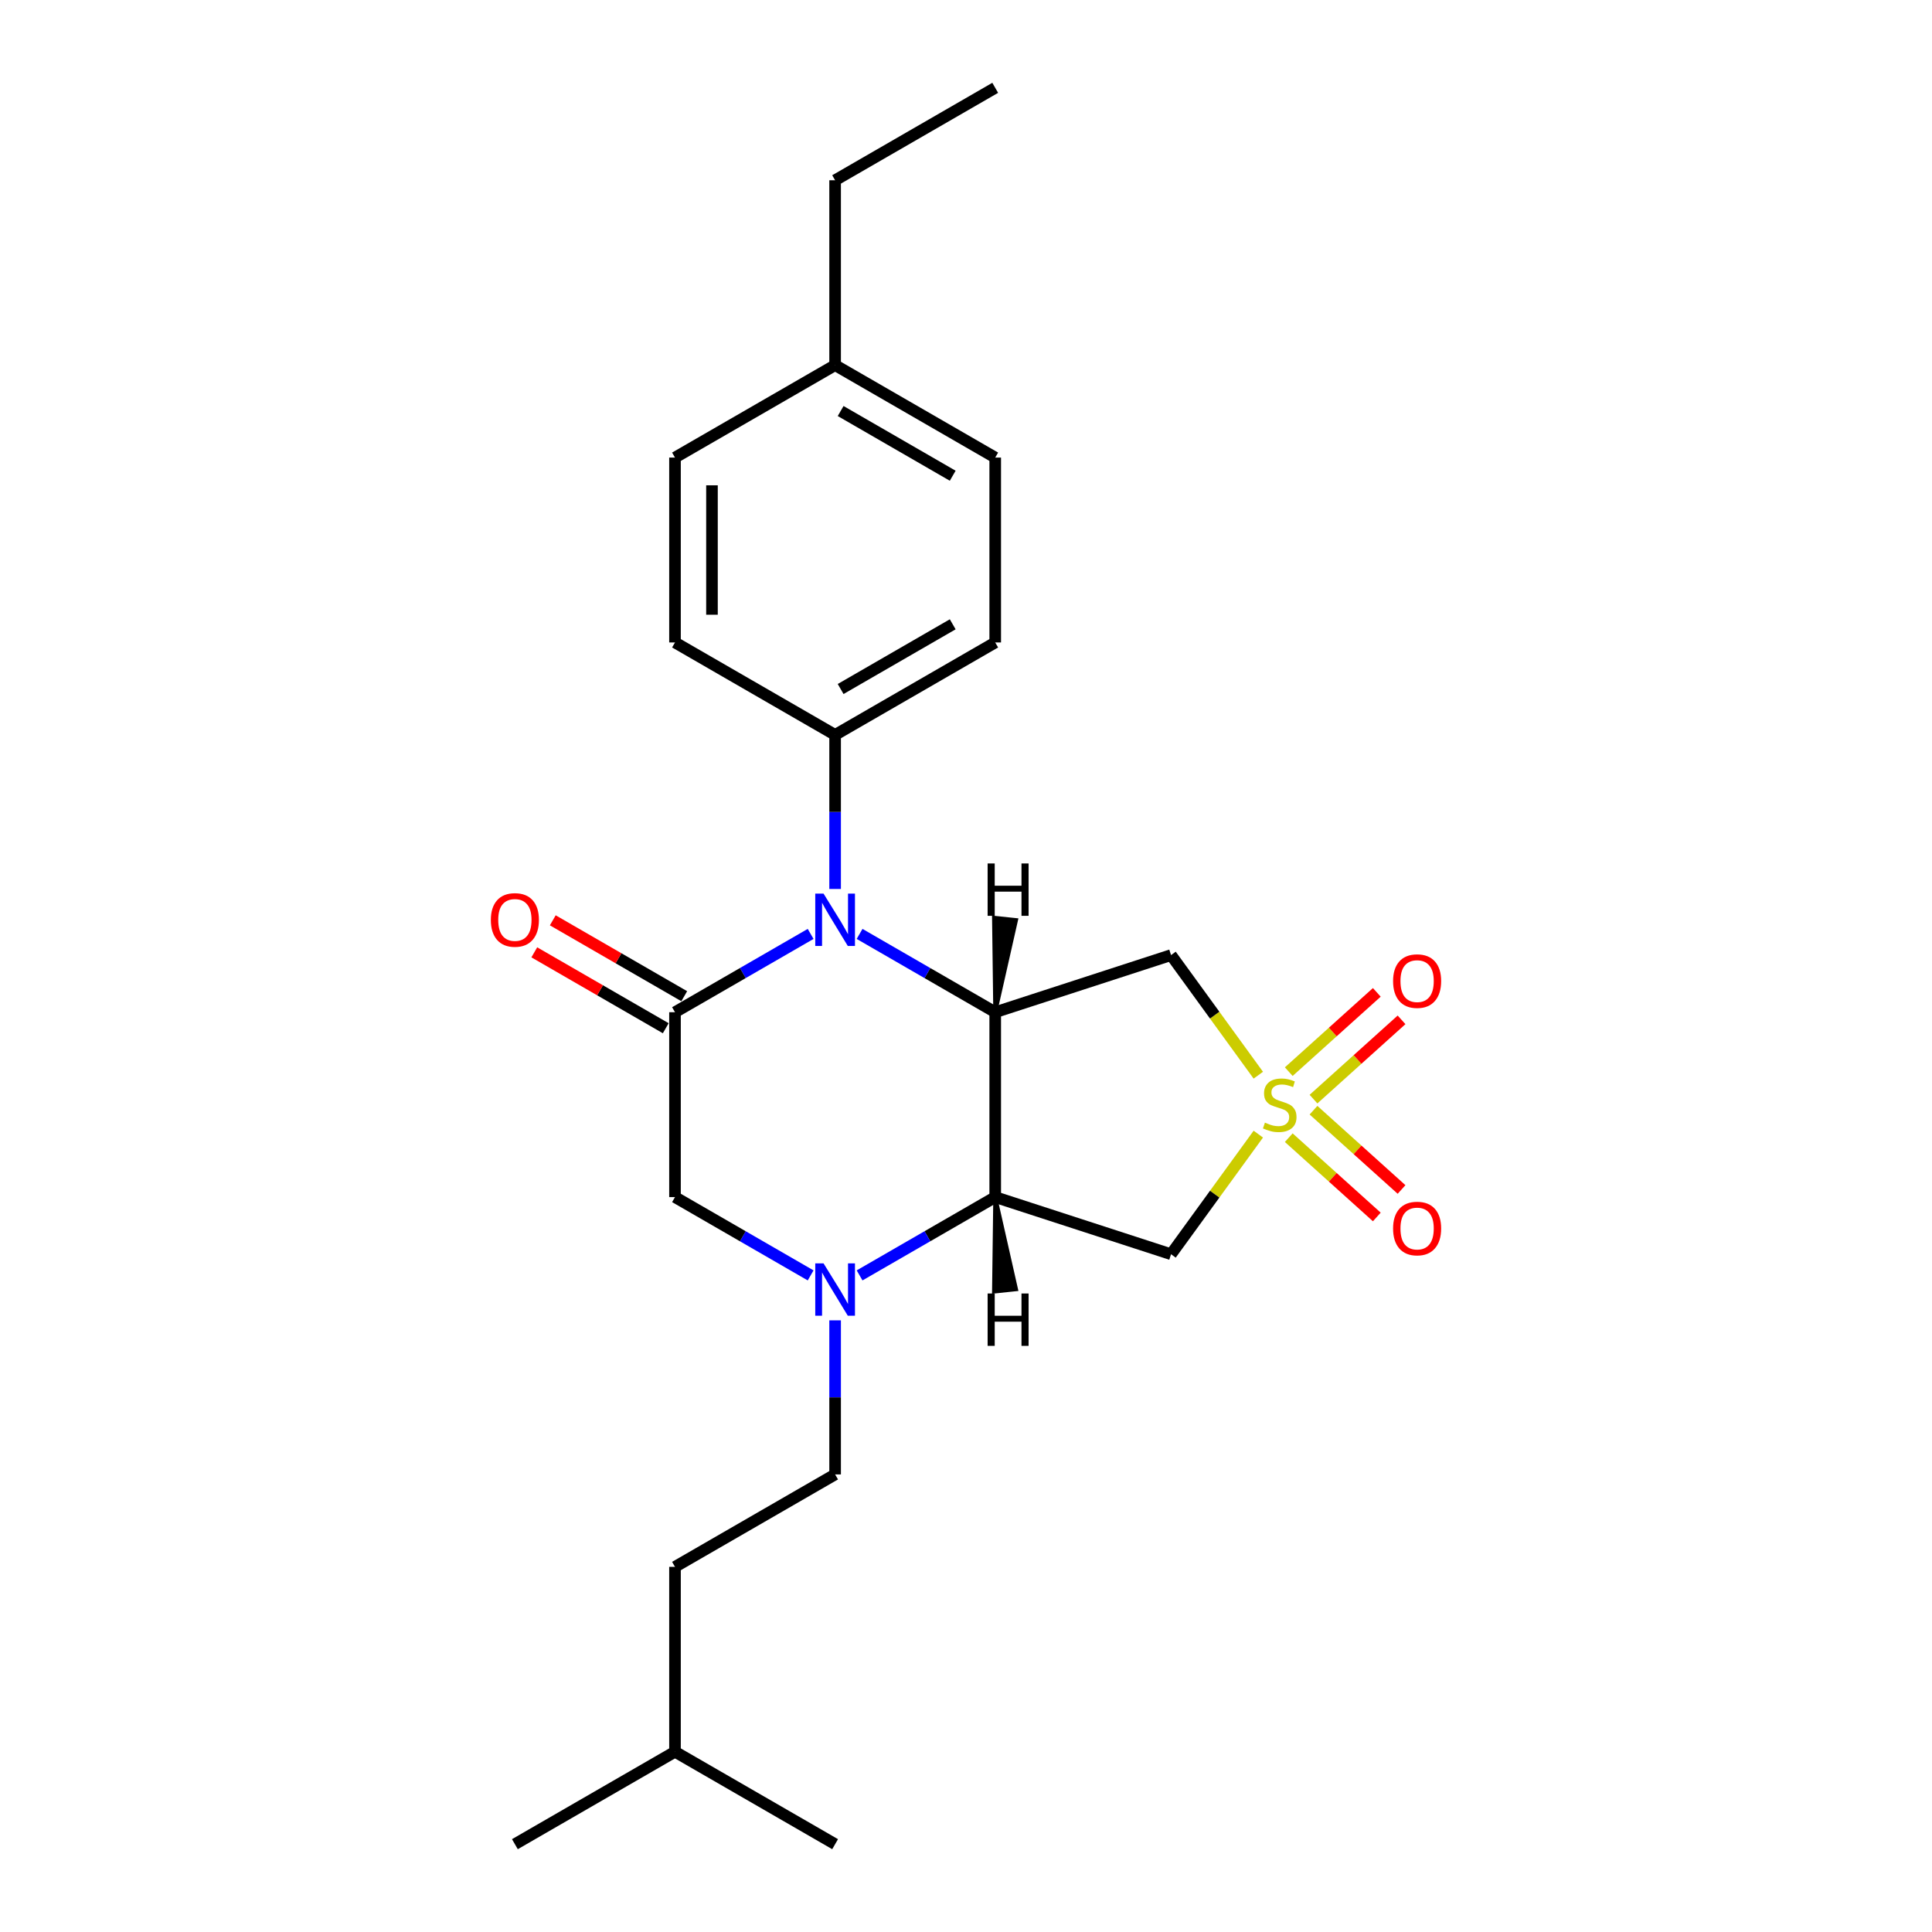 <?xml version='1.0' encoding='iso-8859-1'?>
<svg version='1.1' baseProfile='full'
              xmlns='http://www.w3.org/2000/svg'
                      xmlns:rdkit='http://www.rdkit.org/xml'
                      xmlns:xlink='http://www.w3.org/1999/xlink'
                  xml:space='preserve'
width='1000px' height='1000px' viewBox='0 0 1000 1000'>
<!-- END OF HEADER -->
<rect style='opacity:1.0;fill:#FFFFFF;stroke:none' width='1000' height='1000' x='0' y='0'> </rect>
<path class='bond-5' d='M 651.3,556.518 L 628.717,525.435' style='fill:none;fill-rule:evenodd;stroke:#CCCC00;stroke-width:6px;stroke-linecap:butt;stroke-linejoin:miter;stroke-opacity:1' />
<path class='bond-5' d='M 628.717,525.435 L 606.134,494.352' style='fill:none;fill-rule:evenodd;stroke:#000000;stroke-width:6px;stroke-linecap:butt;stroke-linejoin:miter;stroke-opacity:1' />
<path class='bond-6' d='M 651.3,587.022 L 628.717,618.105' style='fill:none;fill-rule:evenodd;stroke:#CCCC00;stroke-width:6px;stroke-linecap:butt;stroke-linejoin:miter;stroke-opacity:1' />
<path class='bond-6' d='M 628.717,618.105 L 606.134,649.188' style='fill:none;fill-rule:evenodd;stroke:#000000;stroke-width:6px;stroke-linecap:butt;stroke-linejoin:miter;stroke-opacity:1' />
<path class='bond-9' d='M 679.866,568.904 L 702.653,548.387' style='fill:none;fill-rule:evenodd;stroke:#CCCC00;stroke-width:6px;stroke-linecap:butt;stroke-linejoin:miter;stroke-opacity:1' />
<path class='bond-9' d='M 702.653,548.387 L 725.439,527.87' style='fill:none;fill-rule:evenodd;stroke:#FF0000;stroke-width:6px;stroke-linecap:butt;stroke-linejoin:miter;stroke-opacity:1' />
<path class='bond-9' d='M 667.06,554.681 L 689.846,534.164' style='fill:none;fill-rule:evenodd;stroke:#CCCC00;stroke-width:6px;stroke-linecap:butt;stroke-linejoin:miter;stroke-opacity:1' />
<path class='bond-9' d='M 689.846,534.164 L 712.633,513.647' style='fill:none;fill-rule:evenodd;stroke:#FF0000;stroke-width:6px;stroke-linecap:butt;stroke-linejoin:miter;stroke-opacity:1' />
<path class='bond-10' d='M 667.06,588.859 L 689.846,609.377' style='fill:none;fill-rule:evenodd;stroke:#CCCC00;stroke-width:6px;stroke-linecap:butt;stroke-linejoin:miter;stroke-opacity:1' />
<path class='bond-10' d='M 689.846,609.377 L 712.633,629.894' style='fill:none;fill-rule:evenodd;stroke:#FF0000;stroke-width:6px;stroke-linecap:butt;stroke-linejoin:miter;stroke-opacity:1' />
<path class='bond-10' d='M 679.866,574.637 L 702.653,595.154' style='fill:none;fill-rule:evenodd;stroke:#CCCC00;stroke-width:6px;stroke-linecap:butt;stroke-linejoin:miter;stroke-opacity:1' />
<path class='bond-10' d='M 702.653,595.154 L 725.439,615.671' style='fill:none;fill-rule:evenodd;stroke:#FF0000;stroke-width:6px;stroke-linecap:butt;stroke-linejoin:miter;stroke-opacity:1' />
<path class='bond-0' d='M 515.124,523.923 L 606.134,494.352' style='fill:none;fill-rule:evenodd;stroke:#000000;stroke-width:6px;stroke-linecap:butt;stroke-linejoin:miter;stroke-opacity:1' />
<path class='bond-1' d='M 515.124,523.923 L 480.022,503.657' style='fill:none;fill-rule:evenodd;stroke:#000000;stroke-width:6px;stroke-linecap:butt;stroke-linejoin:miter;stroke-opacity:1' />
<path class='bond-1' d='M 480.022,503.657 L 444.921,483.392' style='fill:none;fill-rule:evenodd;stroke:#0000FF;stroke-width:6px;stroke-linecap:butt;stroke-linejoin:miter;stroke-opacity:1' />
<path class='bond-24' d='M 515.124,523.923 L 515.124,619.617' style='fill:none;fill-rule:evenodd;stroke:#000000;stroke-width:6px;stroke-linecap:butt;stroke-linejoin:miter;stroke-opacity:1' />
<path class='bond-27' d='M 515.124,523.923 L 525.911,476.222 L 514.49,475.022 Z' style='fill:#000000;fill-rule:evenodd;fill-opacity:1;stroke:#000000;stroke-width:2px;stroke-linecap:butt;stroke-linejoin:miter;stroke-opacity:1;' />
<path class='bond-3' d='M 419.581,483.392 L 384.479,503.657' style='fill:none;fill-rule:evenodd;stroke:#0000FF;stroke-width:6px;stroke-linecap:butt;stroke-linejoin:miter;stroke-opacity:1' />
<path class='bond-3' d='M 384.479,503.657 L 349.377,523.923' style='fill:none;fill-rule:evenodd;stroke:#000000;stroke-width:6px;stroke-linecap:butt;stroke-linejoin:miter;stroke-opacity:1' />
<path class='bond-8' d='M 432.251,460.134 L 432.251,420.258' style='fill:none;fill-rule:evenodd;stroke:#0000FF;stroke-width:6px;stroke-linecap:butt;stroke-linejoin:miter;stroke-opacity:1' />
<path class='bond-8' d='M 432.251,420.258 L 432.251,380.383' style='fill:none;fill-rule:evenodd;stroke:#000000;stroke-width:6px;stroke-linecap:butt;stroke-linejoin:miter;stroke-opacity:1' />
<path class='bond-2' d='M 515.124,619.617 L 606.134,649.188' style='fill:none;fill-rule:evenodd;stroke:#000000;stroke-width:6px;stroke-linecap:butt;stroke-linejoin:miter;stroke-opacity:1' />
<path class='bond-4' d='M 515.124,619.617 L 480.022,639.883' style='fill:none;fill-rule:evenodd;stroke:#000000;stroke-width:6px;stroke-linecap:butt;stroke-linejoin:miter;stroke-opacity:1' />
<path class='bond-4' d='M 480.022,639.883 L 444.921,660.149' style='fill:none;fill-rule:evenodd;stroke:#0000FF;stroke-width:6px;stroke-linecap:butt;stroke-linejoin:miter;stroke-opacity:1' />
<path class='bond-28' d='M 515.124,619.617 L 514.49,668.519 L 525.911,667.318 Z' style='fill:#000000;fill-rule:evenodd;fill-opacity:1;stroke:#000000;stroke-width:2px;stroke-linecap:butt;stroke-linejoin:miter;stroke-opacity:1;' />
<path class='bond-11' d='M 354.162,515.636 L 320.142,495.994' style='fill:none;fill-rule:evenodd;stroke:#000000;stroke-width:6px;stroke-linecap:butt;stroke-linejoin:miter;stroke-opacity:1' />
<path class='bond-11' d='M 320.142,495.994 L 286.121,476.353' style='fill:none;fill-rule:evenodd;stroke:#FF0000;stroke-width:6px;stroke-linecap:butt;stroke-linejoin:miter;stroke-opacity:1' />
<path class='bond-11' d='M 344.593,532.211 L 310.572,512.569' style='fill:none;fill-rule:evenodd;stroke:#000000;stroke-width:6px;stroke-linecap:butt;stroke-linejoin:miter;stroke-opacity:1' />
<path class='bond-11' d='M 310.572,512.569 L 276.552,492.927' style='fill:none;fill-rule:evenodd;stroke:#FF0000;stroke-width:6px;stroke-linecap:butt;stroke-linejoin:miter;stroke-opacity:1' />
<path class='bond-25' d='M 349.377,523.923 L 349.377,619.617' style='fill:none;fill-rule:evenodd;stroke:#000000;stroke-width:6px;stroke-linecap:butt;stroke-linejoin:miter;stroke-opacity:1' />
<path class='bond-7' d='M 419.581,660.149 L 384.479,639.883' style='fill:none;fill-rule:evenodd;stroke:#0000FF;stroke-width:6px;stroke-linecap:butt;stroke-linejoin:miter;stroke-opacity:1' />
<path class='bond-7' d='M 384.479,639.883 L 349.377,619.617' style='fill:none;fill-rule:evenodd;stroke:#000000;stroke-width:6px;stroke-linecap:butt;stroke-linejoin:miter;stroke-opacity:1' />
<path class='bond-12' d='M 432.251,683.407 L 432.251,723.282' style='fill:none;fill-rule:evenodd;stroke:#0000FF;stroke-width:6px;stroke-linecap:butt;stroke-linejoin:miter;stroke-opacity:1' />
<path class='bond-12' d='M 432.251,723.282 L 432.251,763.158' style='fill:none;fill-rule:evenodd;stroke:#000000;stroke-width:6px;stroke-linecap:butt;stroke-linejoin:miter;stroke-opacity:1' />
<path class='bond-13' d='M 432.251,380.383 L 515.124,332.536' style='fill:none;fill-rule:evenodd;stroke:#000000;stroke-width:6px;stroke-linecap:butt;stroke-linejoin:miter;stroke-opacity:1' />
<path class='bond-13' d='M 435.112,356.631 L 493.124,323.138' style='fill:none;fill-rule:evenodd;stroke:#000000;stroke-width:6px;stroke-linecap:butt;stroke-linejoin:miter;stroke-opacity:1' />
<path class='bond-14' d='M 432.251,380.383 L 349.377,332.536' style='fill:none;fill-rule:evenodd;stroke:#000000;stroke-width:6px;stroke-linecap:butt;stroke-linejoin:miter;stroke-opacity:1' />
<path class='bond-18' d='M 432.251,763.158 L 349.377,811.005' style='fill:none;fill-rule:evenodd;stroke:#000000;stroke-width:6px;stroke-linecap:butt;stroke-linejoin:miter;stroke-opacity:1' />
<path class='bond-16' d='M 515.124,332.536 L 515.124,236.842' style='fill:none;fill-rule:evenodd;stroke:#000000;stroke-width:6px;stroke-linecap:butt;stroke-linejoin:miter;stroke-opacity:1' />
<path class='bond-15' d='M 349.377,332.536 L 349.377,236.842' style='fill:none;fill-rule:evenodd;stroke:#000000;stroke-width:6px;stroke-linecap:butt;stroke-linejoin:miter;stroke-opacity:1' />
<path class='bond-15' d='M 368.516,318.182 L 368.516,251.196' style='fill:none;fill-rule:evenodd;stroke:#000000;stroke-width:6px;stroke-linecap:butt;stroke-linejoin:miter;stroke-opacity:1' />
<path class='bond-17' d='M 349.377,236.842 L 432.251,188.995' style='fill:none;fill-rule:evenodd;stroke:#000000;stroke-width:6px;stroke-linecap:butt;stroke-linejoin:miter;stroke-opacity:1' />
<path class='bond-26' d='M 515.124,236.842 L 432.251,188.995' style='fill:none;fill-rule:evenodd;stroke:#000000;stroke-width:6px;stroke-linecap:butt;stroke-linejoin:miter;stroke-opacity:1' />
<path class='bond-26' d='M 493.124,246.24 L 435.112,212.747' style='fill:none;fill-rule:evenodd;stroke:#000000;stroke-width:6px;stroke-linecap:butt;stroke-linejoin:miter;stroke-opacity:1' />
<path class='bond-20' d='M 432.251,188.995 L 432.251,93.301' style='fill:none;fill-rule:evenodd;stroke:#000000;stroke-width:6px;stroke-linecap:butt;stroke-linejoin:miter;stroke-opacity:1' />
<path class='bond-19' d='M 349.377,811.005 L 349.377,906.699' style='fill:none;fill-rule:evenodd;stroke:#000000;stroke-width:6px;stroke-linecap:butt;stroke-linejoin:miter;stroke-opacity:1' />
<path class='bond-21' d='M 349.377,906.699 L 266.504,954.545' style='fill:none;fill-rule:evenodd;stroke:#000000;stroke-width:6px;stroke-linecap:butt;stroke-linejoin:miter;stroke-opacity:1' />
<path class='bond-22' d='M 349.377,906.699 L 432.251,954.545' style='fill:none;fill-rule:evenodd;stroke:#000000;stroke-width:6px;stroke-linecap:butt;stroke-linejoin:miter;stroke-opacity:1' />
<path class='bond-23' d='M 432.251,93.301 L 515.124,45.455' style='fill:none;fill-rule:evenodd;stroke:#000000;stroke-width:6px;stroke-linecap:butt;stroke-linejoin:miter;stroke-opacity:1' />
<path  class='atom-0' d='M 654.726 581.072
Q 655.032 581.187, 656.295 581.722
Q 657.559 582.258, 658.937 582.603
Q 660.353 582.909, 661.731 582.909
Q 664.295 582.909, 665.788 581.684
Q 667.281 580.421, 667.281 578.239
Q 667.281 576.746, 666.515 575.828
Q 665.788 574.909, 664.64 574.411
Q 663.492 573.914, 661.578 573.34
Q 659.166 572.612, 657.712 571.923
Q 656.295 571.234, 655.262 569.78
Q 654.267 568.325, 654.267 565.876
Q 654.267 562.469, 656.563 560.364
Q 658.898 558.258, 663.492 558.258
Q 666.63 558.258, 670.19 559.751
L 669.31 562.699
Q 666.056 561.359, 663.606 561.359
Q 660.965 561.359, 659.511 562.469
Q 658.056 563.541, 658.094 565.416
Q 658.094 566.871, 658.822 567.751
Q 659.587 568.632, 660.659 569.129
Q 661.769 569.627, 663.606 570.201
Q 666.056 570.967, 667.511 571.732
Q 668.965 572.498, 669.999 574.067
Q 671.07 575.598, 671.07 578.239
Q 671.07 581.99, 668.544 584.019
Q 666.056 586.01, 661.884 586.01
Q 659.472 586.01, 657.635 585.474
Q 655.836 584.976, 653.692 584.096
L 654.726 581.072
' fill='#CCCC00'/>
<path  class='atom-2' d='M 426.26 462.526
L 435.141 476.88
Q 436.021 478.297, 437.437 480.861
Q 438.854 483.426, 438.93 483.579
L 438.93 462.526
L 442.528 462.526
L 442.528 489.627
L 438.815 489.627
L 429.284 473.933
Q 428.174 472.096, 426.988 469.99
Q 425.839 467.885, 425.495 467.234
L 425.495 489.627
L 421.973 489.627
L 421.973 462.526
L 426.26 462.526
' fill='#0000FF'/>
<path  class='atom-5' d='M 426.26 653.914
L 435.141 668.268
Q 436.021 669.684, 437.437 672.249
Q 438.854 674.813, 438.93 674.967
L 438.93 653.914
L 442.528 653.914
L 442.528 681.014
L 438.815 681.014
L 429.284 665.321
Q 428.174 663.483, 426.988 661.378
Q 425.839 659.273, 425.495 658.622
L 425.495 681.014
L 421.973 681.014
L 421.973 653.914
L 426.26 653.914
' fill='#0000FF'/>
<path  class='atom-10' d='M 721.056 507.815
Q 721.056 501.308, 724.271 497.672
Q 727.486 494.035, 733.496 494.035
Q 739.505 494.035, 742.721 497.672
Q 745.936 501.308, 745.936 507.815
Q 745.936 514.399, 742.682 518.15
Q 739.429 521.863, 733.496 521.863
Q 727.525 521.863, 724.271 518.15
Q 721.056 514.437, 721.056 507.815
M 733.496 518.801
Q 737.63 518.801, 739.85 516.045
Q 742.108 513.251, 742.108 507.815
Q 742.108 502.495, 739.85 499.815
Q 737.63 497.098, 733.496 497.098
Q 729.362 497.098, 727.103 499.777
Q 724.883 502.456, 724.883 507.815
Q 724.883 513.289, 727.103 516.045
Q 729.362 518.801, 733.496 518.801
' fill='#FF0000'/>
<path  class='atom-11' d='M 721.056 635.879
Q 721.056 629.371, 724.271 625.735
Q 727.486 622.099, 733.496 622.099
Q 739.505 622.099, 742.721 625.735
Q 745.936 629.371, 745.936 635.879
Q 745.936 642.462, 742.682 646.213
Q 739.429 649.926, 733.496 649.926
Q 727.525 649.926, 724.271 646.213
Q 721.056 642.501, 721.056 635.879
M 733.496 646.864
Q 737.63 646.864, 739.85 644.108
Q 742.108 641.314, 742.108 635.879
Q 742.108 630.558, 739.85 627.879
Q 737.63 625.161, 733.496 625.161
Q 729.362 625.161, 727.103 627.84
Q 724.883 630.52, 724.883 635.879
Q 724.883 641.352, 727.103 644.108
Q 729.362 646.864, 733.496 646.864
' fill='#FF0000'/>
<path  class='atom-12' d='M 254.064 476.153
Q 254.064 469.646, 257.279 466.01
Q 260.495 462.373, 266.504 462.373
Q 272.514 462.373, 275.729 466.01
Q 278.944 469.646, 278.944 476.153
Q 278.944 482.737, 275.691 486.488
Q 272.437 490.201, 266.504 490.201
Q 260.533 490.201, 257.279 486.488
Q 254.064 482.775, 254.064 476.153
M 266.504 487.139
Q 270.638 487.139, 272.858 484.383
Q 275.117 481.589, 275.117 476.153
Q 275.117 470.833, 272.858 468.153
Q 270.638 465.435, 266.504 465.435
Q 262.37 465.435, 260.112 468.115
Q 257.892 470.794, 257.892 476.153
Q 257.892 481.627, 260.112 484.383
Q 262.37 487.139, 266.504 487.139
' fill='#FF0000'/>
<path  class='atom-25' d='M 511.19 446.927
L 514.864 446.927
L 514.864 458.448
L 528.721 458.448
L 528.721 446.927
L 532.395 446.927
L 532.395 474.027
L 528.721 474.027
L 528.721 461.511
L 514.864 461.511
L 514.864 474.027
L 511.19 474.027
L 511.19 446.927
' fill='#000000'/>
<path  class='atom-26' d='M 511.19 669.513
L 514.864 669.513
L 514.864 681.035
L 528.721 681.035
L 528.721 669.513
L 532.395 669.513
L 532.395 696.614
L 528.721 696.614
L 528.721 684.097
L 514.864 684.097
L 514.864 696.614
L 511.19 696.614
L 511.19 669.513
' fill='#000000'/>
</svg>
